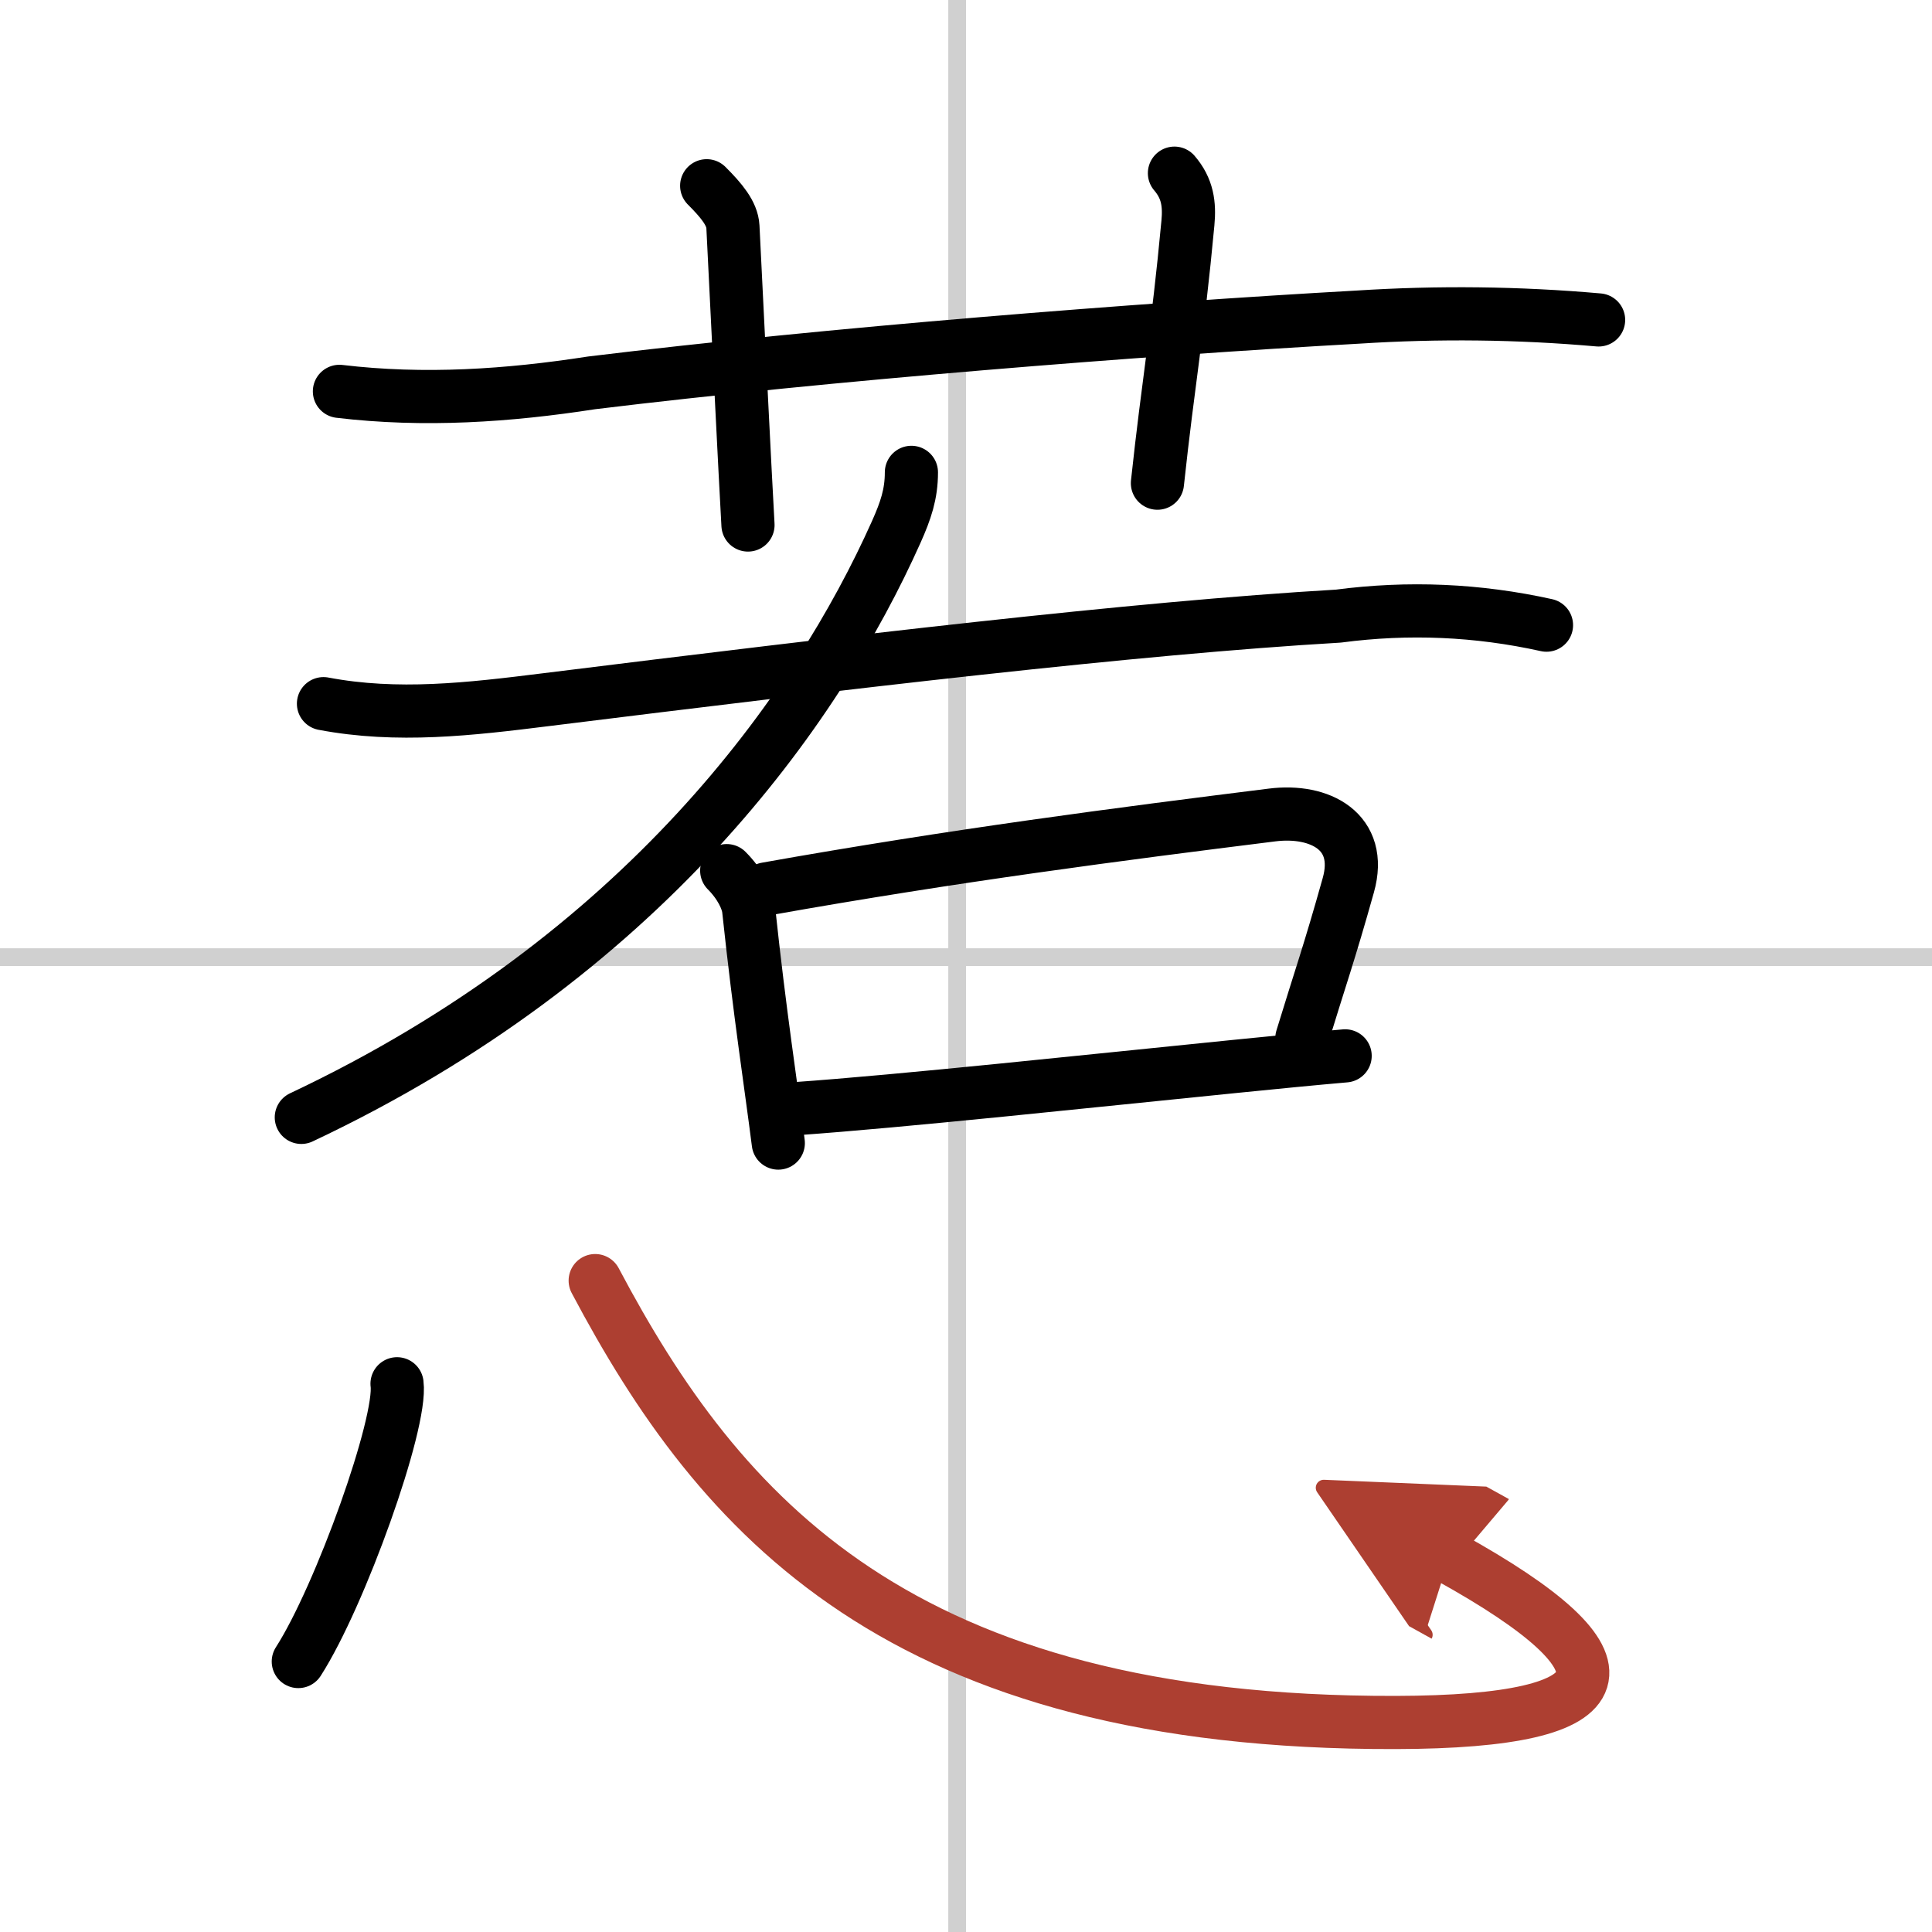 <svg width="400" height="400" viewBox="0 0 109 109" xmlns="http://www.w3.org/2000/svg"><defs><marker id="a" markerWidth="4" orient="auto" refX="1" refY="5" viewBox="0 0 10 10"><polyline points="0 0 10 5 0 10 1 5" fill="#ad3f31" stroke="#ad3f31"/></marker></defs><g fill="none" stroke="#000" stroke-linecap="round" stroke-linejoin="round" stroke-width="3"><rect width="100%" height="100%" fill="#fff" stroke="#fff"/><line x1="54" x2="54" y2="109" stroke="#d0d0d0" stroke-width="1"/><line x2="109" y1="54" y2="54" stroke="#d0d0d0" stroke-width="1"/><path d="m19.15 22.08c4.78 0.57 9.52 0.25 14.23-0.48 13.36-1.63 30.87-3.02 43.24-3.71 4.52-0.29 9.04-0.24 13.57 0.16"/><path d="M39.87,10.48c0.83,0.83,1.44,1.56,1.48,2.31C41.75,20.88,42,26,42.2,29.62"/><path d="m66.26 9.77c0.74 0.86 0.86 1.75 0.76 2.81-0.58 6.22-1.09 8.83-1.72 14.68"/><path d="m51.42 26.65c0 1.23-0.32 2.16-0.85 3.35-4.52 10.11-14.35 23.98-33.57 33.04"/><path d="m18.25 39.7c4.16 0.79 8.26 0.31 12.51-0.22 16.99-2.11 33.26-4.05 44.75-4.72 3.95-0.52 7.86-0.35 11.74 0.51"/><path d="m41 49.12c0.75 0.75 1.18 1.62 1.24 2.21 0.63 5.91 1.26 9.91 1.67 13.16"/><path d="m43.24 50.15c10.6-1.89 19.96-3.1 28.53-4.17 2.7-0.34 5.15 0.94 4.3 3.96-1.09 3.89-1.57 5.19-2.62 8.63"/><path d="m44.88 62.55c5.99-0.42 16.68-1.57 24.75-2.38 2.38-0.24 4.53-0.45 6.26-0.6"/><path d="m22.4 78.07c0.29 2.21-3.2 11.98-5.57 15.67"/><path d="m33.58 72.25c7.02 13.26 17.17 25 45.17 24.93 13.05-0.03 13.91-3.29 3.02-9.32" marker-end="url(#a)" stroke="#ad3f31"/></g></svg>
